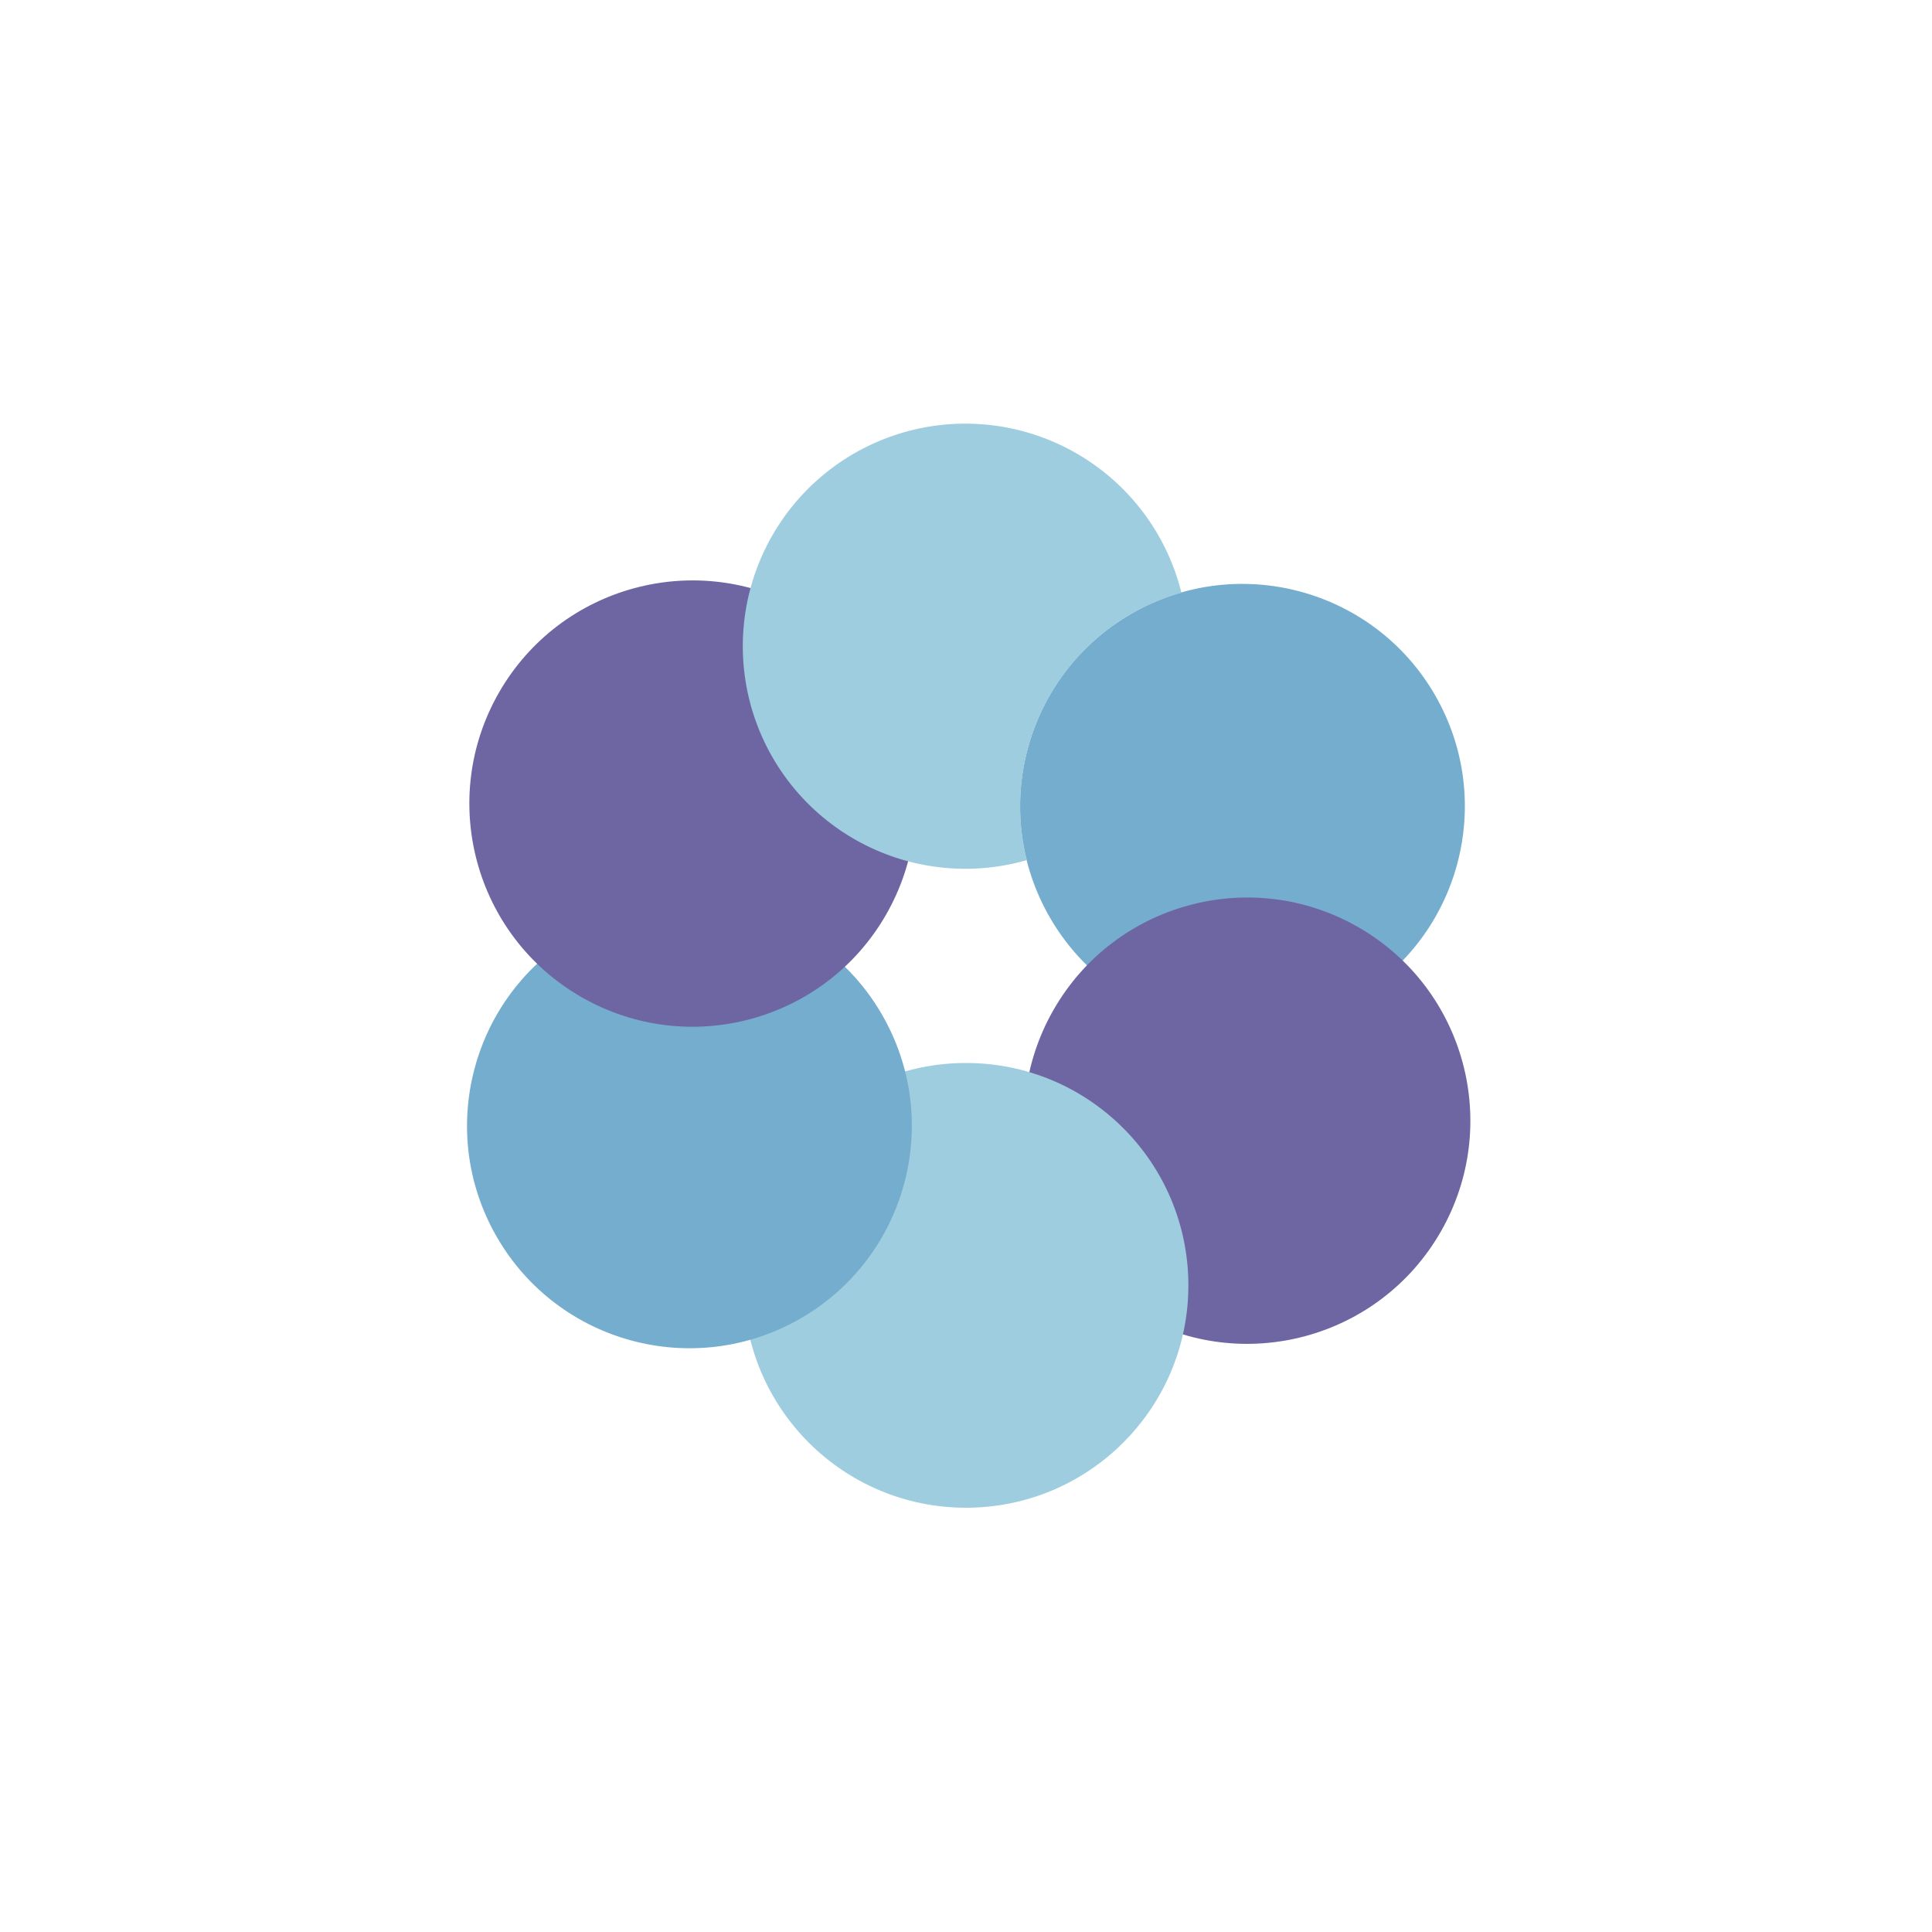 <?xml version="1.0" encoding="UTF-8"?>
<svg xmlns="http://www.w3.org/2000/svg" viewBox="0 0 100 100">
  <defs>
    <style>
      .cls-1 {
        fill: #75adce;
      }

      .cls-2 {
        fill: #6e66a3;
      }

      .cls-3 {
        fill: #9ecddf;
      }
    </style>
  </defs>
  <title>Diplomarti.it - Icon Set (Rev.2)</title>
  <g id="Elementi">
    <circle class="cls-1" cx="64.31" cy="41.73" r="11.51" transform="translate(-12.25 37.75) rotate(-30)"></circle>
    <circle class="cls-2" cx="64.32" cy="58.27" r="11.51" transform="matrix(0.5, -0.87, 0.87, 0.5, -18.3, 84.83)"></circle>
    <circle class="cls-3" cx="50" cy="66.53" r="11.51"></circle>
    <circle class="cls-1" cx="35.68" cy="58.27" r="11.51" transform="translate(-24.35 25.65) rotate(-30)"></circle>
    <circle class="cls-2" cx="35.68" cy="41.73" r="11.51" transform="matrix(0.5, -0.87, 0.87, 0.5, -18.3, 51.77)"></circle>
    <path class="cls-3" d="M58.56,31.77a11.49,11.49,0,0,1,2.59-1.09,11.52,11.52,0,1,0-8,13.84A11.5,11.5,0,0,1,58.56,31.77Z"></path>
  </g>
</svg>
